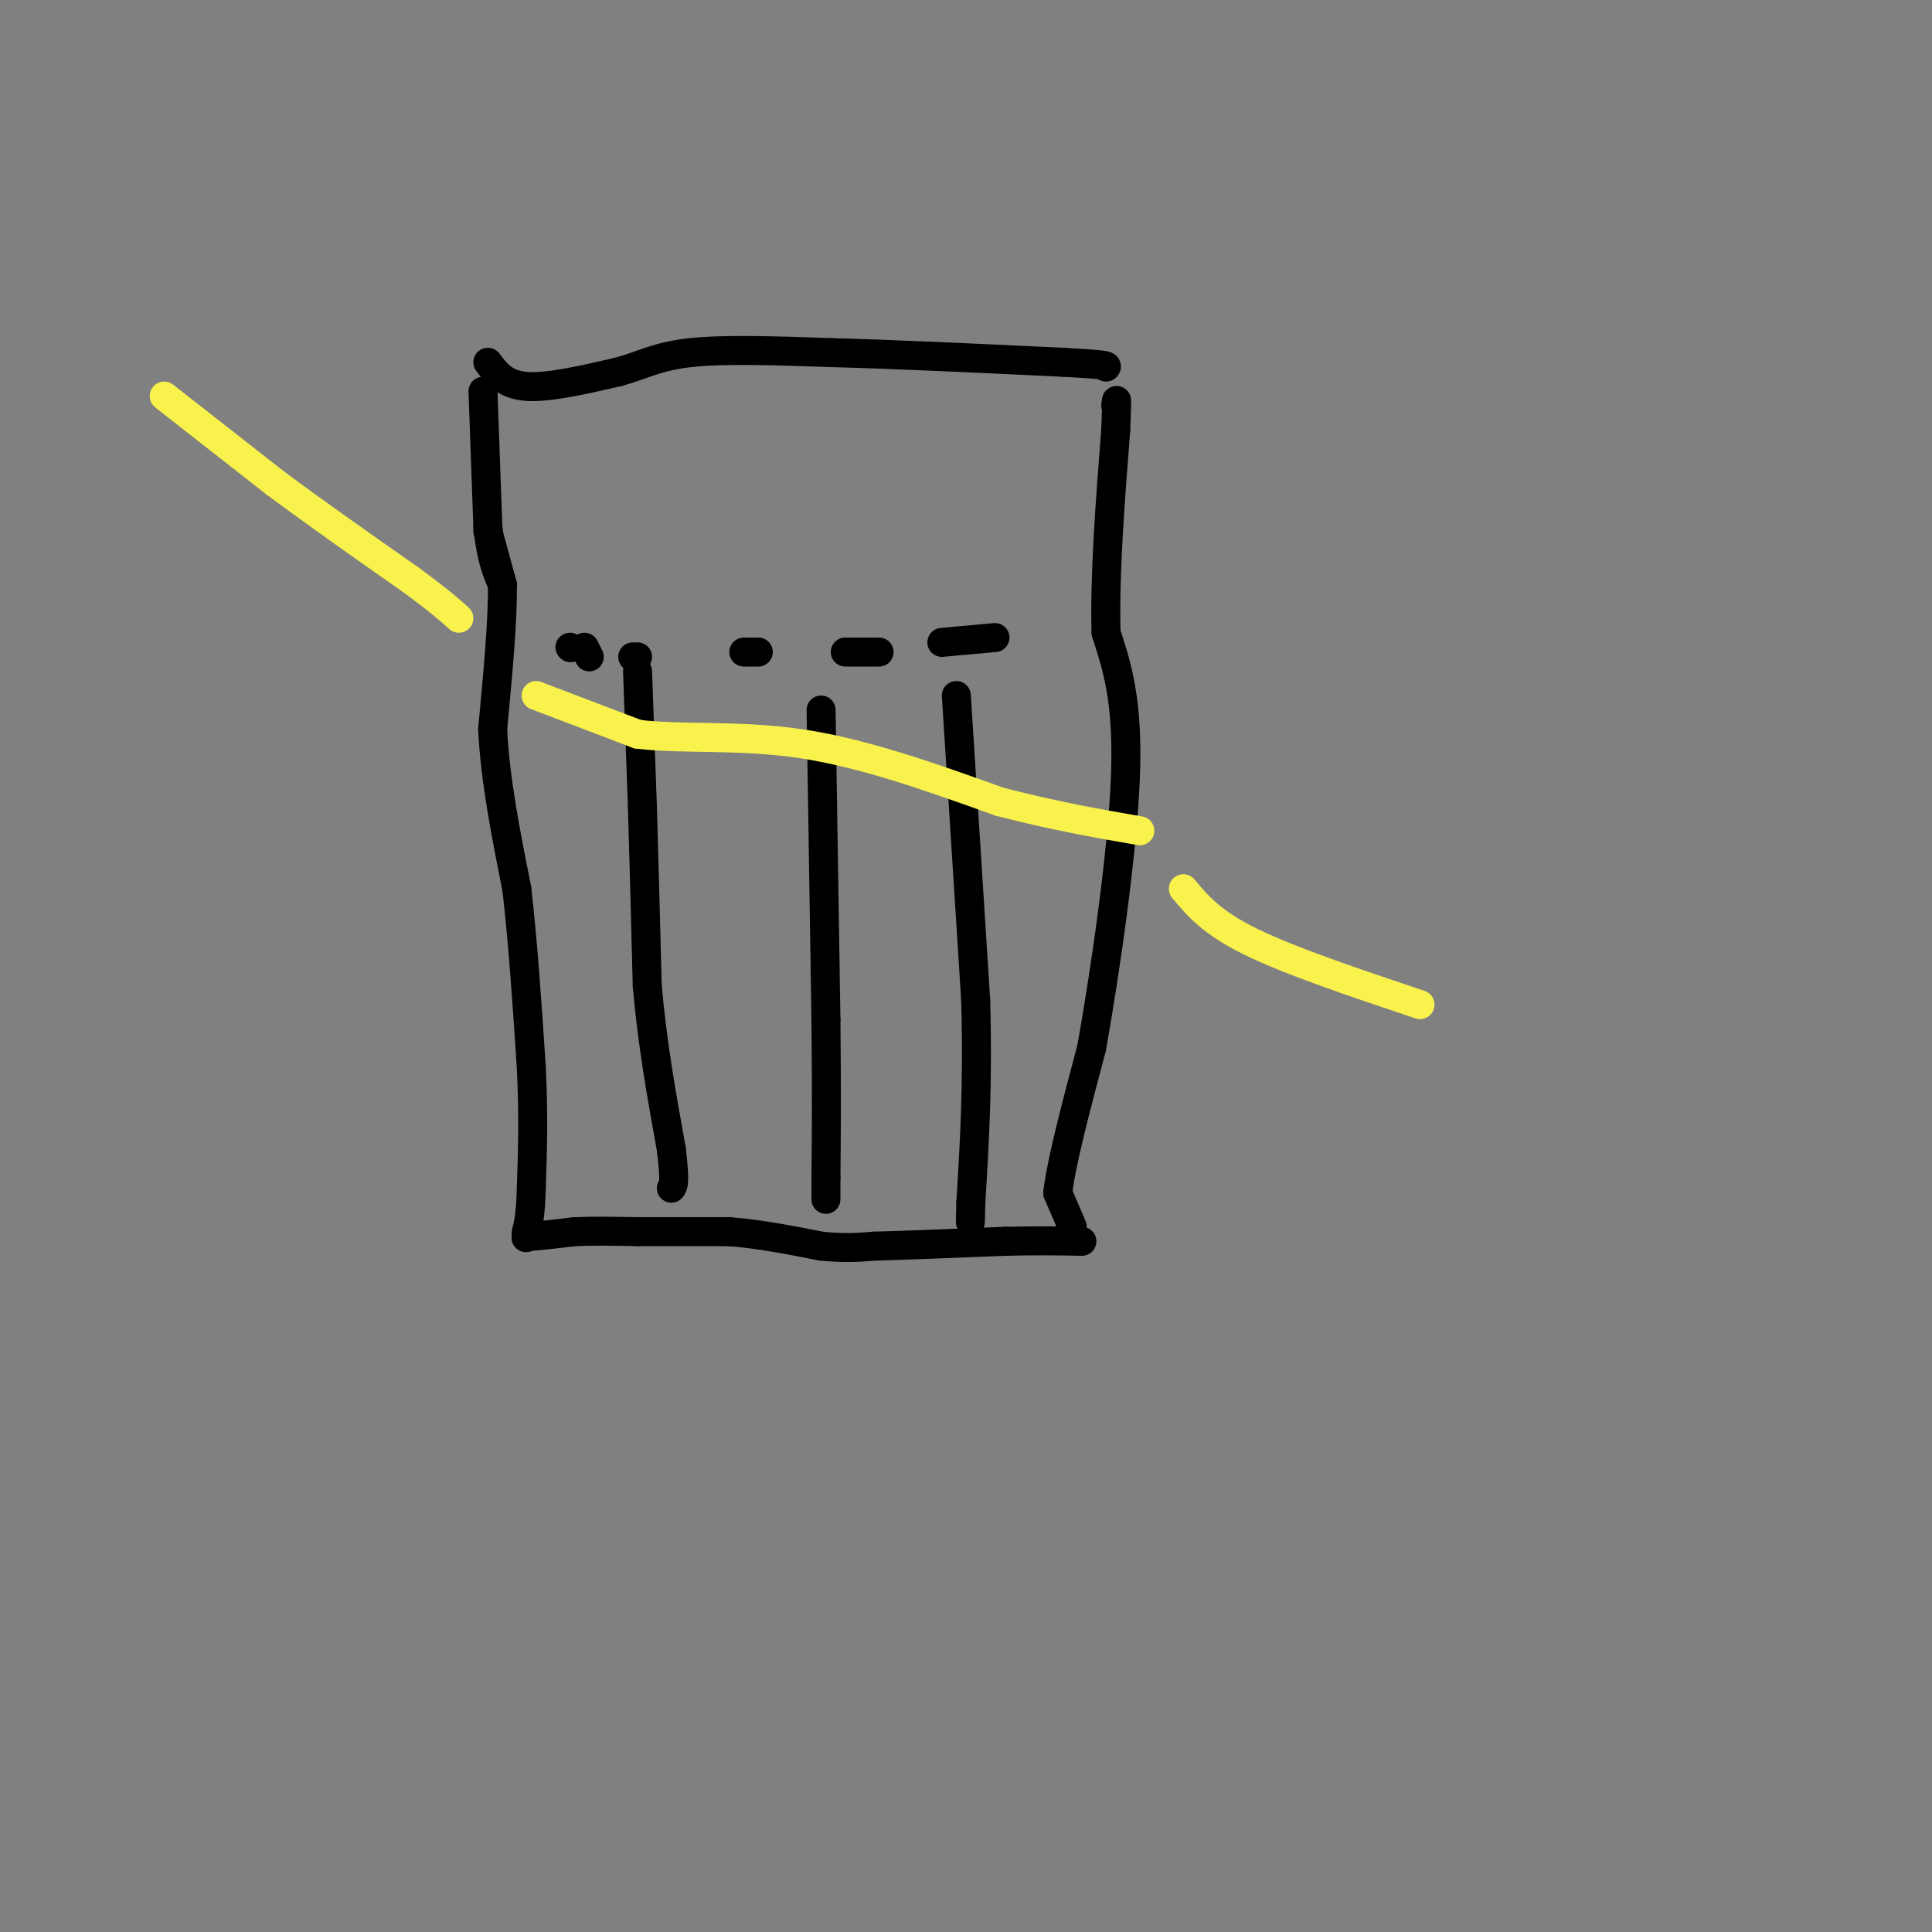 <svg viewBox='0 0 400 400' version='1.1' xmlns='http://www.w3.org/2000/svg' xmlns:xlink='http://www.w3.org/1999/xlink'><rect x="0" y="0" width="400" height="400" fill="#808080" stroke="none"/><g fill='none' stroke='rgb(0,0,0)' stroke-width='6' stroke-linecap='round' stroke-linejoin='round'><path d='M101,110c0.000,0.000 3.000,11.000 3,11'/><path d='M104,121c0.167,6.833 -0.917,18.417 -2,30'/><path d='M102,151c0.500,10.500 2.750,21.750 5,33'/><path d='M107,184c1.333,11.667 2.167,24.333 3,37'/><path d='M110,221c0.500,10.333 0.250,17.667 0,25'/><path d='M110,246c-0.167,5.667 -0.583,7.333 -1,9'/><path d='M109,255c-0.167,1.667 -0.083,1.333 0,1'/><path d='M109,256c1.667,0.000 5.833,-0.500 10,-1'/><path d='M119,255c3.833,-0.167 8.417,-0.083 13,0'/><path d='M132,255c5.333,0.000 12.167,0.000 19,0'/><path d='M151,255c6.333,0.500 12.667,1.750 19,3'/><path d='M170,258c5.000,0.500 8.000,0.250 11,0'/><path d='M181,258c6.333,-0.167 16.667,-0.583 27,-1'/><path d='M208,257c7.167,-0.167 11.583,-0.083 16,0'/><path d='M222,254c0.000,0.000 -3.000,-7.000 -3,-7'/><path d='M219,247c0.667,-6.167 3.833,-18.083 7,-30'/><path d='M226,217c2.822,-15.778 6.378,-40.222 7,-56c0.622,-15.778 -1.689,-22.889 -4,-30'/><path d='M229,131c-0.333,-12.000 0.833,-27.000 2,-42'/><path d='M231,89c0.333,-7.833 0.167,-6.417 0,-5'/><path d='M100,81c0.000,0.000 1.000,28.000 1,28'/><path d='M101,109c0.667,6.667 1.833,9.333 3,12'/><path d='M101,75c1.750,2.333 3.500,4.667 8,5c4.500,0.333 11.750,-1.333 19,-3'/><path d='M128,77c5.000,-1.356 8.000,-3.244 15,-4c7.000,-0.756 18.000,-0.378 29,0'/><path d='M172,73c12.833,0.333 30.417,1.167 48,2'/><path d='M220,75c9.500,0.500 9.250,0.750 9,1'/><path d='M132,139c0.000,0.000 1.000,28.000 1,28'/><path d='M133,167c0.333,10.833 0.667,23.917 1,37'/><path d='M134,204c1.000,11.833 3.000,22.917 5,34'/><path d='M139,238c0.833,7.000 0.417,7.500 0,8'/><path d='M170,147c0.000,0.000 1.000,64.000 1,64'/><path d='M171,211c0.167,16.167 0.083,24.583 0,33'/><path d='M171,244c0.000,6.000 0.000,4.500 0,3'/><path d='M198,144c0.000,0.000 4.000,63.000 4,63'/><path d='M202,207c0.500,17.500 -0.250,29.750 -1,42'/><path d='M201,249c-0.167,7.000 -0.083,3.500 0,0'/><path d='M118,134c0.000,0.000 0.100,0.100 0.1,0.1'/><path d='M121,134c0.000,0.000 1.000,2.000 1,2'/><path d='M131,136c0.000,0.000 1.000,0.000 1,0'/><path d='M154,135c0.000,0.000 3.000,0.000 3,0'/><path d='M175,135c0.000,0.000 7.000,0.000 7,0'/><path d='M195,133c0.000,0.000 11.000,-1.000 11,-1'/></g>
<g fill='none' stroke='rgb(249,242,77)' stroke-width='6' stroke-linecap='round' stroke-linejoin='round'><path d='M34,82c0.000,0.000 23.000,18.000 23,18'/><path d='M57,100c8.500,6.333 18.250,13.167 28,20'/><path d='M85,120c6.333,4.667 8.167,6.333 10,8'/><path d='M111,144c0.000,0.000 21.000,8.000 21,8'/><path d='M132,152c9.000,1.156 21.000,0.044 34,2c13.000,1.956 27.000,6.978 41,12'/><path d='M207,166c11.667,3.000 20.333,4.500 29,6'/><path d='M245,184c2.917,3.500 5.833,7.000 14,11c8.167,4.000 21.583,8.500 35,13'/></g>
</svg>
